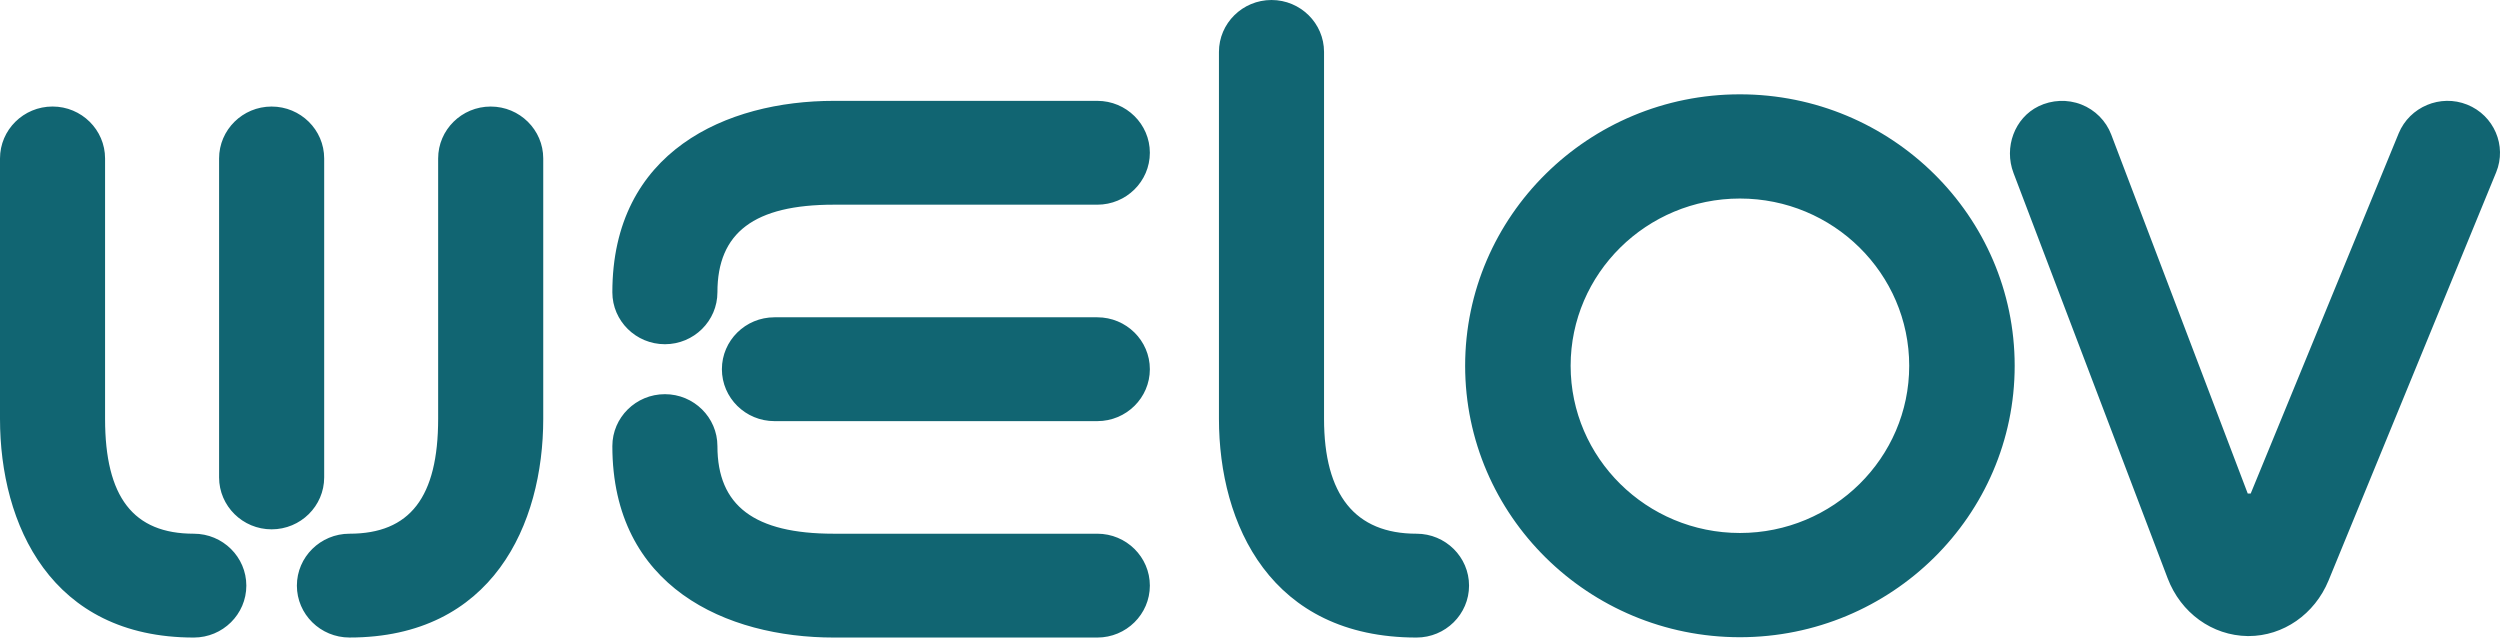 <?xml version="1.0" encoding="UTF-8"?>
<svg width="106.785px" height="27.232px" viewBox="0 0 106.785 27.232" version="1.1" xmlns="http://www.w3.org/2000/svg" xmlns:xlink="http://www.w3.org/1999/xlink">
    <title>Logo_icon</title>
    <g id="正式稿" stroke="none" stroke-width="1" fill="none" fill-rule="evenodd">
        <g id="750Home--Connect-With-WELOV@2x备份-4" transform="translate(-107.607, -122.384)" fill="#116572">
            <g id="编组-2" transform="translate(0, 80)">
                <g id="Logo_icon" transform="translate(107.607, 42.384)">
                    <path d="M54.311,-8.8817842e-15 C55.548,-8.8817842e-15 56.555,0.995 56.555,2.217 L56.555,17.888 C56.555,21.145 57.884,22.797 60.505,22.797 C61.743,22.797 62.749,23.791 62.749,25.014 C62.749,26.237 61.743,27.232 60.505,27.232 C54.283,27.232 52.066,22.405 52.066,17.888 L52.066,2.217 C52.066,0.995 53.073,-8.8817842e-15 54.311,-8.8817842e-15 Z M74.318,4.029 C80.79,4.029 86.055,9.23 86.055,15.624 C86.055,22.017 80.79,27.218 74.318,27.218 C67.848,27.218 62.582,22.017 62.582,15.624 C62.582,9.23 67.848,4.029 74.318,4.029 Z M102.459,5.692 C102.928,4.562 104.238,4.011 105.383,4.469 C106.53,4.929 107.085,6.226 106.622,7.358 L99.461,24.797 C98.867,26.237 97.526,27.169 96.044,27.169 L96.008,27.169 C94.491,27.148 93.152,26.179 92.589,24.701 L86.005,7.389 C85.587,6.288 86.055,5.037 87.073,4.54 C87.644,4.262 88.311,4.233 88.901,4.463 C89.489,4.692 89.955,5.161 90.178,5.745 L96.01,21.081 L96.136,21.082 Z M74.318,8.48 C70.332,8.48 67.088,11.685 67.088,15.624 C67.088,19.562 70.332,22.766 74.318,22.766 C78.306,22.766 81.55,19.562 81.55,15.624 C81.55,11.685 78.306,8.48 74.318,8.48 Z M2.244,4.55 C3.482,4.55 4.488,5.545 4.488,6.768 L4.488,17.888 C4.488,21.236 5.693,22.797 8.278,22.797 C9.516,22.797 10.522,23.791 10.522,25.014 C10.522,26.237 9.516,27.232 8.278,27.232 C2.174,27.232 -1.42108547e-14,22.405 -1.42108547e-14,17.888 L-1.42108547e-14,6.768 C-1.42108547e-14,5.545 1.006,4.55 2.244,4.55 Z M20.96,4.551 C22.198,4.551 23.204,5.545 23.204,6.768 L23.204,17.887 C23.204,22.405 21.03,27.231 14.927,27.231 C13.689,27.231 12.681,26.237 12.681,25.015 C12.681,23.791 13.689,22.797 14.927,22.797 C17.512,22.797 18.715,21.237 18.715,17.887 L18.715,6.768 C18.715,5.545 19.722,4.551 20.96,4.551 Z M11.601,4.551 C12.84,4.551 13.847,5.545 13.847,6.768 L13.847,20.392 C13.847,21.615 12.84,22.61 11.601,22.61 C10.365,22.61 9.358,21.615 9.358,20.392 L9.358,6.768 C9.358,5.545 10.365,4.551 11.601,4.551 Z M28.401,16.837 C29.638,16.837 30.644,17.832 30.644,19.054 C30.644,21.608 32.224,22.797 35.614,22.797 L46.871,22.797 C48.108,22.797 49.115,23.791 49.115,25.014 C49.115,26.237 48.108,27.232 46.871,27.232 L35.614,27.232 C31.042,27.232 26.156,25.083 26.156,19.054 C26.156,17.832 27.163,16.837 28.401,16.837 Z M46.871,13.553 C48.108,13.553 49.115,14.547 49.115,15.77 C49.115,16.993 48.108,17.988 46.871,17.988 L33.079,17.988 C31.842,17.988 30.835,16.993 30.835,15.77 C30.835,14.547 31.842,13.553 33.079,13.553 L46.871,13.553 Z M46.871,4.308 C48.108,4.308 49.115,5.302 49.115,6.525 C49.115,7.748 48.108,8.743 46.871,8.743 L35.614,8.743 C32.224,8.743 30.644,9.931 30.644,12.485 C30.644,13.708 29.638,14.703 28.401,14.703 C27.163,14.703 26.156,13.708 26.156,12.485 C26.156,6.456 31.042,4.308 35.614,4.308 L46.871,4.308 Z" id="形状结合"></path>
                </g>
            </g>
        </g>
    </g>
</svg>